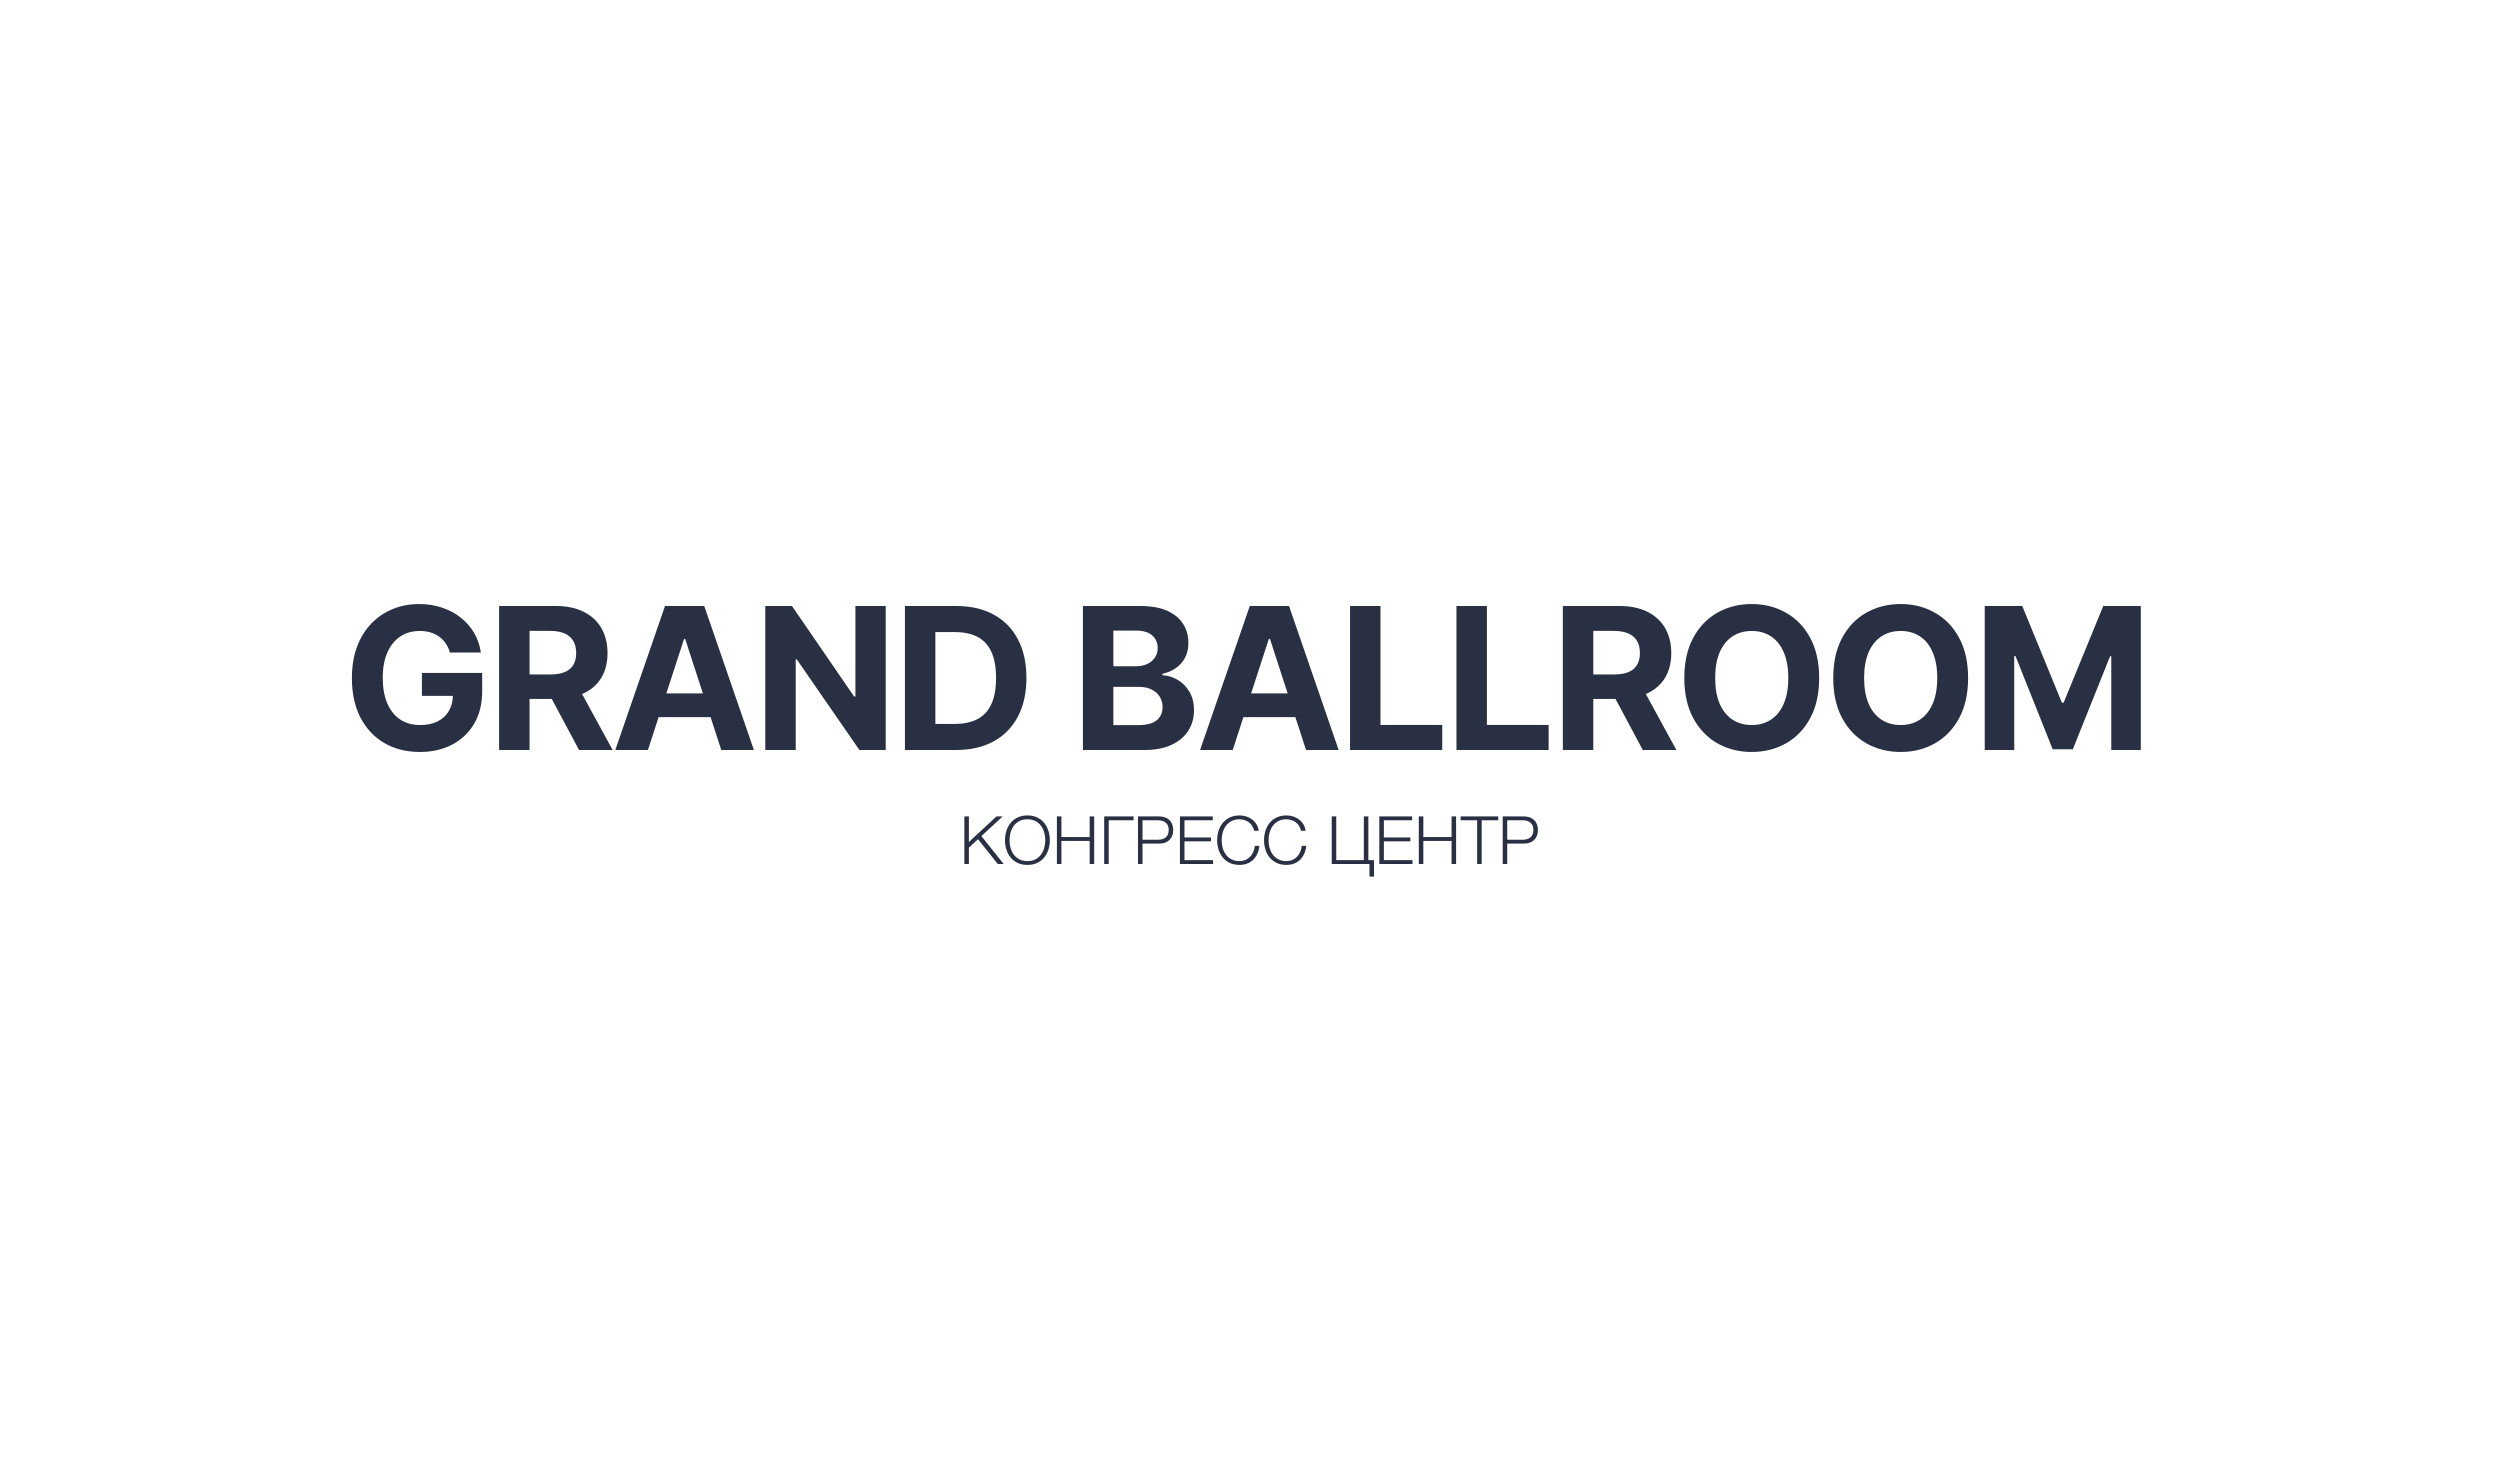 <?xml version="1.0" encoding="UTF-8"?> <svg xmlns="http://www.w3.org/2000/svg" width="680" height="400" viewBox="0 0 680 400" fill="none"> <path d="M122.375 177.494C122.107 176.563 121.731 175.74 121.247 175.026C120.762 174.3 120.169 173.688 119.468 173.191C118.78 172.681 117.989 172.292 117.097 172.024C116.217 171.756 115.242 171.622 114.171 171.622C112.169 171.622 110.41 172.12 108.892 173.114C107.388 174.109 106.215 175.556 105.374 177.455C104.532 179.342 104.111 181.65 104.111 184.378C104.111 187.107 104.526 189.427 105.354 191.34C106.183 193.252 107.356 194.712 108.873 195.719C110.39 196.714 112.182 197.211 114.247 197.211C116.121 197.211 117.722 196.879 119.047 196.216C120.386 195.541 121.406 194.591 122.107 193.367C122.821 192.143 123.178 190.696 123.178 189.026L124.861 189.274H114.764V183.04H131.153V187.974C131.153 191.416 130.427 194.374 128.973 196.847C127.52 199.308 125.518 201.208 122.968 202.547C120.418 203.873 117.498 204.535 114.209 204.535C110.537 204.535 107.311 203.726 104.532 202.107C101.753 200.475 99.585 198.161 98.03 195.165C96.487 192.156 95.716 188.586 95.716 184.455C95.716 181.28 96.175 178.45 97.093 175.964C98.023 173.465 99.324 171.348 100.994 169.614C102.664 167.88 104.609 166.561 106.827 165.656C109.045 164.75 111.449 164.298 114.037 164.298C116.255 164.298 118.321 164.623 120.233 165.273C122.146 165.91 123.841 166.816 125.32 167.989C126.812 169.162 128.03 170.558 128.973 172.177C129.917 173.783 130.522 175.556 130.79 177.494H122.375ZM135.758 204V164.833H151.21C154.168 164.833 156.693 165.362 158.784 166.42C160.887 167.466 162.487 168.951 163.584 170.876C164.693 172.789 165.248 175.039 165.248 177.627C165.248 180.228 164.687 182.466 163.565 184.34C162.443 186.202 160.817 187.629 158.688 188.624C156.572 189.618 154.009 190.116 151 190.116H140.654V183.46H149.661C151.242 183.46 152.555 183.244 153.601 182.81C154.646 182.377 155.424 181.726 155.934 180.859C156.457 179.992 156.718 178.915 156.718 177.627C156.718 176.327 156.457 175.23 155.934 174.338C155.424 173.446 154.64 172.77 153.582 172.311C152.536 171.839 151.217 171.603 149.623 171.603H144.039V204H135.758ZM156.909 186.176L166.644 204H157.502L147.978 186.176H156.909ZM176.235 204H167.361L180.882 164.833H191.554L205.056 204H196.182L186.371 173.783H186.065L176.235 204ZM175.68 188.605H196.641V195.069H175.68V188.605ZM240.914 164.833V204H233.762L216.722 179.349H216.435V204H208.154V164.833H215.421L232.327 189.465H232.672V164.833H240.914ZM260.025 204H246.14V164.833H260.14C264.079 164.833 267.471 165.617 270.314 167.185C273.157 168.741 275.343 170.978 276.873 173.898C278.416 176.818 279.187 180.311 279.187 184.378C279.187 188.458 278.416 191.964 276.873 194.897C275.343 197.829 273.144 200.079 270.276 201.648C267.42 203.216 264.003 204 260.025 204ZM254.421 196.905H259.681C262.128 196.905 264.188 196.471 265.858 195.604C267.541 194.725 268.803 193.367 269.644 191.531C270.499 189.682 270.926 187.298 270.926 184.378C270.926 181.484 270.499 179.119 269.644 177.283C268.803 175.447 267.547 174.096 265.877 173.229C264.207 172.362 262.148 171.928 259.7 171.928H254.421V196.905ZM294.555 204V164.833H310.237C313.118 164.833 315.521 165.26 317.447 166.114C319.372 166.969 320.819 168.154 321.788 169.672C322.757 171.176 323.241 172.91 323.241 174.873C323.241 176.403 322.935 177.749 322.323 178.909C321.711 180.056 320.87 181 319.799 181.739C318.741 182.466 317.53 182.982 316.165 183.288V183.671C317.657 183.734 319.053 184.155 320.354 184.933C321.667 185.711 322.731 186.801 323.547 188.203C324.363 189.593 324.771 191.25 324.771 193.176C324.771 195.254 324.255 197.109 323.222 198.741C322.202 200.36 320.691 201.641 318.69 202.585C316.688 203.528 314.221 204 311.289 204H294.555ZM302.836 197.23H309.587C311.894 197.23 313.577 196.79 314.635 195.91C315.694 195.018 316.223 193.832 316.223 192.353C316.223 191.269 315.961 190.313 315.439 189.485C314.916 188.656 314.17 188.006 313.201 187.534C312.245 187.062 311.104 186.826 309.778 186.826H302.836V197.23ZM302.836 181.223H308.975C310.109 181.223 311.117 181.025 311.996 180.63C312.889 180.222 313.59 179.648 314.1 178.909C314.623 178.169 314.884 177.283 314.884 176.25C314.884 174.835 314.38 173.694 313.373 172.827C312.379 171.96 310.964 171.527 309.128 171.527H302.836V181.223ZM335.295 204H326.421L339.942 164.833H350.614L364.115 204H355.242L345.431 173.783H345.125L335.295 204ZM334.74 188.605H355.701V195.069H334.74V188.605ZM367.214 204V164.833H375.495V197.173H392.286V204H367.214ZM396.154 204V164.833H404.435V197.173H421.227V204H396.154ZM425.095 204V164.833H440.547C443.505 164.833 446.03 165.362 448.121 166.42C450.224 167.466 451.825 168.951 452.921 170.876C454.03 172.789 454.585 175.039 454.585 177.627C454.585 180.228 454.024 182.466 452.902 184.34C451.78 186.202 450.154 187.629 448.025 188.624C445.909 189.618 443.346 190.116 440.337 190.116H429.991V183.46H438.998C440.579 183.46 441.893 183.244 442.938 182.81C443.983 182.377 444.761 181.726 445.271 180.859C445.794 179.992 446.055 178.915 446.055 177.627C446.055 176.327 445.794 175.23 445.271 174.338C444.761 173.446 443.977 172.77 442.919 172.311C441.873 171.839 440.554 171.603 438.96 171.603H433.376V204H425.095ZM446.247 186.176L455.981 204H446.839L437.315 186.176H446.247ZM494.813 184.417C494.813 188.688 494.004 192.321 492.385 195.318C490.778 198.314 488.585 200.602 485.806 202.183C483.039 203.751 479.928 204.535 476.473 204.535C472.992 204.535 469.869 203.745 467.102 202.164C464.335 200.583 462.149 198.295 460.542 195.298C458.936 192.302 458.133 188.675 458.133 184.417C458.133 180.145 458.936 176.512 460.542 173.516C462.149 170.519 464.335 168.237 467.102 166.669C469.869 165.088 472.992 164.298 476.473 164.298C479.928 164.298 483.039 165.088 485.806 166.669C488.585 168.237 490.778 170.519 492.385 173.516C494.004 176.512 494.813 180.145 494.813 184.417ZM486.418 184.417C486.418 181.65 486.003 179.317 485.175 177.417C484.359 175.517 483.205 174.077 481.713 173.095C480.221 172.113 478.475 171.622 476.473 171.622C474.471 171.622 472.725 172.113 471.233 173.095C469.741 174.077 468.581 175.517 467.752 177.417C466.936 179.317 466.528 181.65 466.528 184.417C466.528 187.183 466.936 189.516 467.752 191.416C468.581 193.316 469.741 194.757 471.233 195.738C472.725 196.72 474.471 197.211 476.473 197.211C478.475 197.211 480.221 196.72 481.713 195.738C483.205 194.757 484.359 193.316 485.175 191.416C486.003 189.516 486.418 187.183 486.418 184.417ZM535.324 184.417C535.324 188.688 534.515 192.321 532.895 195.318C531.289 198.314 529.096 200.602 526.317 202.183C523.55 203.751 520.439 204.535 516.984 204.535C513.503 204.535 510.379 203.745 507.613 202.164C504.846 200.583 502.66 198.295 501.053 195.298C499.447 192.302 498.643 188.675 498.643 184.417C498.643 180.145 499.447 176.512 501.053 173.516C502.66 170.519 504.846 168.237 507.613 166.669C510.379 165.088 513.503 164.298 516.984 164.298C520.439 164.298 523.55 165.088 526.317 166.669C529.096 168.237 531.289 170.519 532.895 173.516C534.515 176.512 535.324 180.145 535.324 184.417ZM526.929 184.417C526.929 181.65 526.514 179.317 525.685 177.417C524.869 175.517 523.716 174.077 522.224 173.095C520.732 172.113 518.985 171.622 516.984 171.622C514.982 171.622 513.235 172.113 511.744 173.095C510.252 174.077 509.092 175.517 508.263 177.417C507.447 179.317 507.039 181.65 507.039 184.417C507.039 187.183 507.447 189.516 508.263 191.416C509.092 193.316 510.252 194.757 511.744 195.738C513.235 196.72 514.982 197.211 516.984 197.211C518.985 197.211 520.732 196.72 522.224 195.738C523.716 194.757 524.869 193.316 525.685 191.416C526.514 189.516 526.929 187.183 526.929 184.417ZM539.843 164.833H550.055L560.841 191.148H561.3L572.086 164.833H582.299V204H574.267V178.507H573.942L563.806 203.809H558.336L548.2 178.412H547.875V204H539.843V164.833Z" fill="#2A3043"></path> <path d="M262.304 222.067H263.536V229.023L271.053 222.067H272.719L266.941 227.41L272.991 235H271.397L266.017 228.262L263.536 230.562V235H262.304V222.067ZM279.466 235.254C278.451 235.254 277.558 235.072 276.785 234.71C276.024 234.336 275.39 233.841 274.883 233.225C274.376 232.609 273.995 231.897 273.742 231.087C273.488 230.278 273.361 229.427 273.361 228.533C273.361 227.652 273.488 226.807 273.742 225.998C273.995 225.176 274.376 224.458 274.883 223.842C275.39 223.214 276.024 222.719 276.785 222.357C277.558 221.982 278.451 221.795 279.466 221.795C280.48 221.795 281.368 221.982 282.128 222.357C282.889 222.719 283.523 223.214 284.03 223.842C284.537 224.458 284.918 225.176 285.171 225.998C285.425 226.807 285.552 227.652 285.552 228.533C285.552 229.427 285.425 230.278 285.171 231.087C284.918 231.897 284.537 232.609 284.03 233.225C283.523 233.841 282.889 234.336 282.128 234.71C281.368 235.072 280.48 235.254 279.466 235.254ZM279.466 234.221C280.311 234.221 281.042 234.058 281.657 233.732C282.273 233.406 282.774 232.977 283.161 232.446C283.559 231.903 283.849 231.293 284.03 230.617C284.223 229.94 284.32 229.246 284.32 228.533C284.32 227.833 284.223 227.145 284.03 226.469C283.849 225.78 283.559 225.17 283.161 224.639C282.774 224.096 282.273 223.661 281.657 223.335C281.042 223.009 280.311 222.846 279.466 222.846C278.608 222.846 277.872 223.009 277.256 223.335C276.64 223.661 276.133 224.096 275.734 224.639C275.348 225.17 275.058 225.78 274.865 226.469C274.684 227.145 274.593 227.833 274.593 228.533C274.593 229.246 274.684 229.94 274.865 230.617C275.058 231.293 275.348 231.903 275.734 232.446C276.133 232.977 276.64 233.406 277.256 233.732C277.872 234.058 278.608 234.221 279.466 234.221ZM287.476 222.067H288.707V227.682H296.388V222.067H297.619V235H296.388V228.733H288.707V235H287.476V222.067ZM300.338 222.067H308.326V223.117H301.57V235H300.338V222.067ZM309.534 222.067H315.276C315.856 222.067 316.381 222.151 316.852 222.32C317.323 222.477 317.727 222.719 318.065 223.045C318.404 223.359 318.663 223.745 318.844 224.204C319.025 224.663 319.116 225.182 319.116 225.762C319.116 226.342 319.025 226.861 318.844 227.32C318.663 227.779 318.404 228.171 318.065 228.497C317.727 228.811 317.323 229.053 316.852 229.222C316.381 229.379 315.856 229.457 315.276 229.457H310.766V235H309.534V222.067ZM315.004 228.407C315.862 228.407 316.556 228.189 317.087 227.755C317.619 227.32 317.884 226.656 317.884 225.762C317.884 224.868 317.619 224.204 317.087 223.77C316.556 223.335 315.862 223.117 315.004 223.117H310.766V228.407H315.004ZM320.943 222.067H329.873V223.117H322.175V227.791H329.384V228.841H322.175V233.949H329.964V235H320.943V222.067ZM337.169 235.254C336.155 235.254 335.261 235.072 334.488 234.71C333.727 234.336 333.093 233.841 332.586 233.225C332.079 232.609 331.699 231.897 331.445 231.087C331.192 230.278 331.065 229.427 331.065 228.533C331.065 227.652 331.192 226.807 331.445 225.998C331.699 225.176 332.079 224.458 332.586 223.842C333.093 223.214 333.727 222.719 334.488 222.357C335.261 221.982 336.155 221.795 337.169 221.795C337.785 221.795 338.383 221.886 338.962 222.067C339.554 222.248 340.085 222.52 340.556 222.882C341.039 223.232 341.438 223.667 341.752 224.186C342.078 224.705 342.283 225.303 342.368 225.979H341.136C341.027 225.484 340.846 225.044 340.592 224.657C340.351 224.259 340.049 223.927 339.687 223.661C339.337 223.395 338.944 223.196 338.509 223.063C338.087 222.918 337.64 222.846 337.169 222.846C336.312 222.846 335.575 223.009 334.959 223.335C334.343 223.661 333.836 224.096 333.438 224.639C333.051 225.17 332.761 225.78 332.568 226.469C332.387 227.145 332.296 227.833 332.296 228.533C332.296 229.246 332.387 229.94 332.568 230.617C332.761 231.293 333.051 231.903 333.438 232.446C333.836 232.977 334.343 233.406 334.959 233.732C335.575 234.058 336.312 234.221 337.169 234.221C337.761 234.221 338.298 234.112 338.781 233.895C339.276 233.678 339.699 233.382 340.049 233.008C340.399 232.633 340.683 232.198 340.9 231.703C341.118 231.196 341.257 230.653 341.317 230.073H342.549C342.464 230.87 342.277 231.589 341.987 232.229C341.697 232.869 341.323 233.412 340.864 233.859C340.405 234.306 339.862 234.65 339.234 234.891C338.618 235.133 337.93 235.254 337.169 235.254ZM349.923 235.254C348.908 235.254 348.015 235.072 347.242 234.71C346.481 234.336 345.847 233.841 345.34 233.225C344.833 232.609 344.452 231.897 344.199 231.087C343.945 230.278 343.819 229.427 343.819 228.533C343.819 227.652 343.945 226.807 344.199 225.998C344.452 225.176 344.833 224.458 345.34 223.842C345.847 223.214 346.481 222.719 347.242 222.357C348.015 221.982 348.908 221.795 349.923 221.795C350.539 221.795 351.136 221.886 351.716 222.067C352.308 222.248 352.839 222.52 353.31 222.882C353.793 223.232 354.192 223.667 354.506 224.186C354.832 224.705 355.037 225.303 355.121 225.979H353.89C353.781 225.484 353.6 225.044 353.346 224.657C353.105 224.259 352.803 223.927 352.441 223.661C352.09 223.395 351.698 223.196 351.263 223.063C350.841 222.918 350.394 222.846 349.923 222.846C349.065 222.846 348.329 223.009 347.713 223.335C347.097 223.661 346.59 224.096 346.191 224.639C345.805 225.17 345.515 225.78 345.322 226.469C345.141 227.145 345.05 227.833 345.05 228.533C345.05 229.246 345.141 229.94 345.322 230.617C345.515 231.293 345.805 231.903 346.191 232.446C346.59 232.977 347.097 233.406 347.713 233.732C348.329 234.058 349.065 234.221 349.923 234.221C350.514 234.221 351.052 234.112 351.535 233.895C352.03 233.678 352.453 233.382 352.803 233.008C353.153 232.633 353.437 232.198 353.654 231.703C353.872 231.196 354.01 230.653 354.071 230.073H355.303C355.218 230.87 355.031 231.589 354.741 232.229C354.451 232.869 354.077 233.412 353.618 233.859C353.159 234.306 352.616 234.65 351.988 234.891C351.372 235.133 350.684 235.254 349.923 235.254ZM372.5 235H362.23V222.067H363.461V233.949H370.96V222.067H372.192V233.949H373.732V238.442H372.5V235ZM375.178 222.067H384.108V223.117H376.41V227.791H383.619V228.841H376.41V233.949H384.198V235H375.178V222.067ZM385.915 222.067H387.147V227.682H394.827V222.067H396.059V235H394.827V228.733H387.147V235H385.915V222.067ZM401.784 223.117H397.292V222.067H407.526V223.117H403.016V235H401.784V223.117ZM408.734 222.067H414.476C415.056 222.067 415.581 222.151 416.052 222.32C416.523 222.477 416.927 222.719 417.266 223.045C417.604 223.359 417.863 223.745 418.044 224.204C418.226 224.663 418.316 225.182 418.316 225.762C418.316 226.342 418.226 226.861 418.044 227.32C417.863 227.779 417.604 228.171 417.266 228.497C416.927 228.811 416.523 229.053 416.052 229.222C415.581 229.379 415.056 229.457 414.476 229.457H409.966V235H408.734V222.067ZM414.204 228.407C415.062 228.407 415.756 228.189 416.287 227.755C416.819 227.32 417.084 226.656 417.084 225.762C417.084 224.868 416.819 224.204 416.287 223.77C415.756 223.335 415.062 223.117 414.204 223.117H409.966V228.407H414.204Z" fill="#2A3043"></path> </svg> 